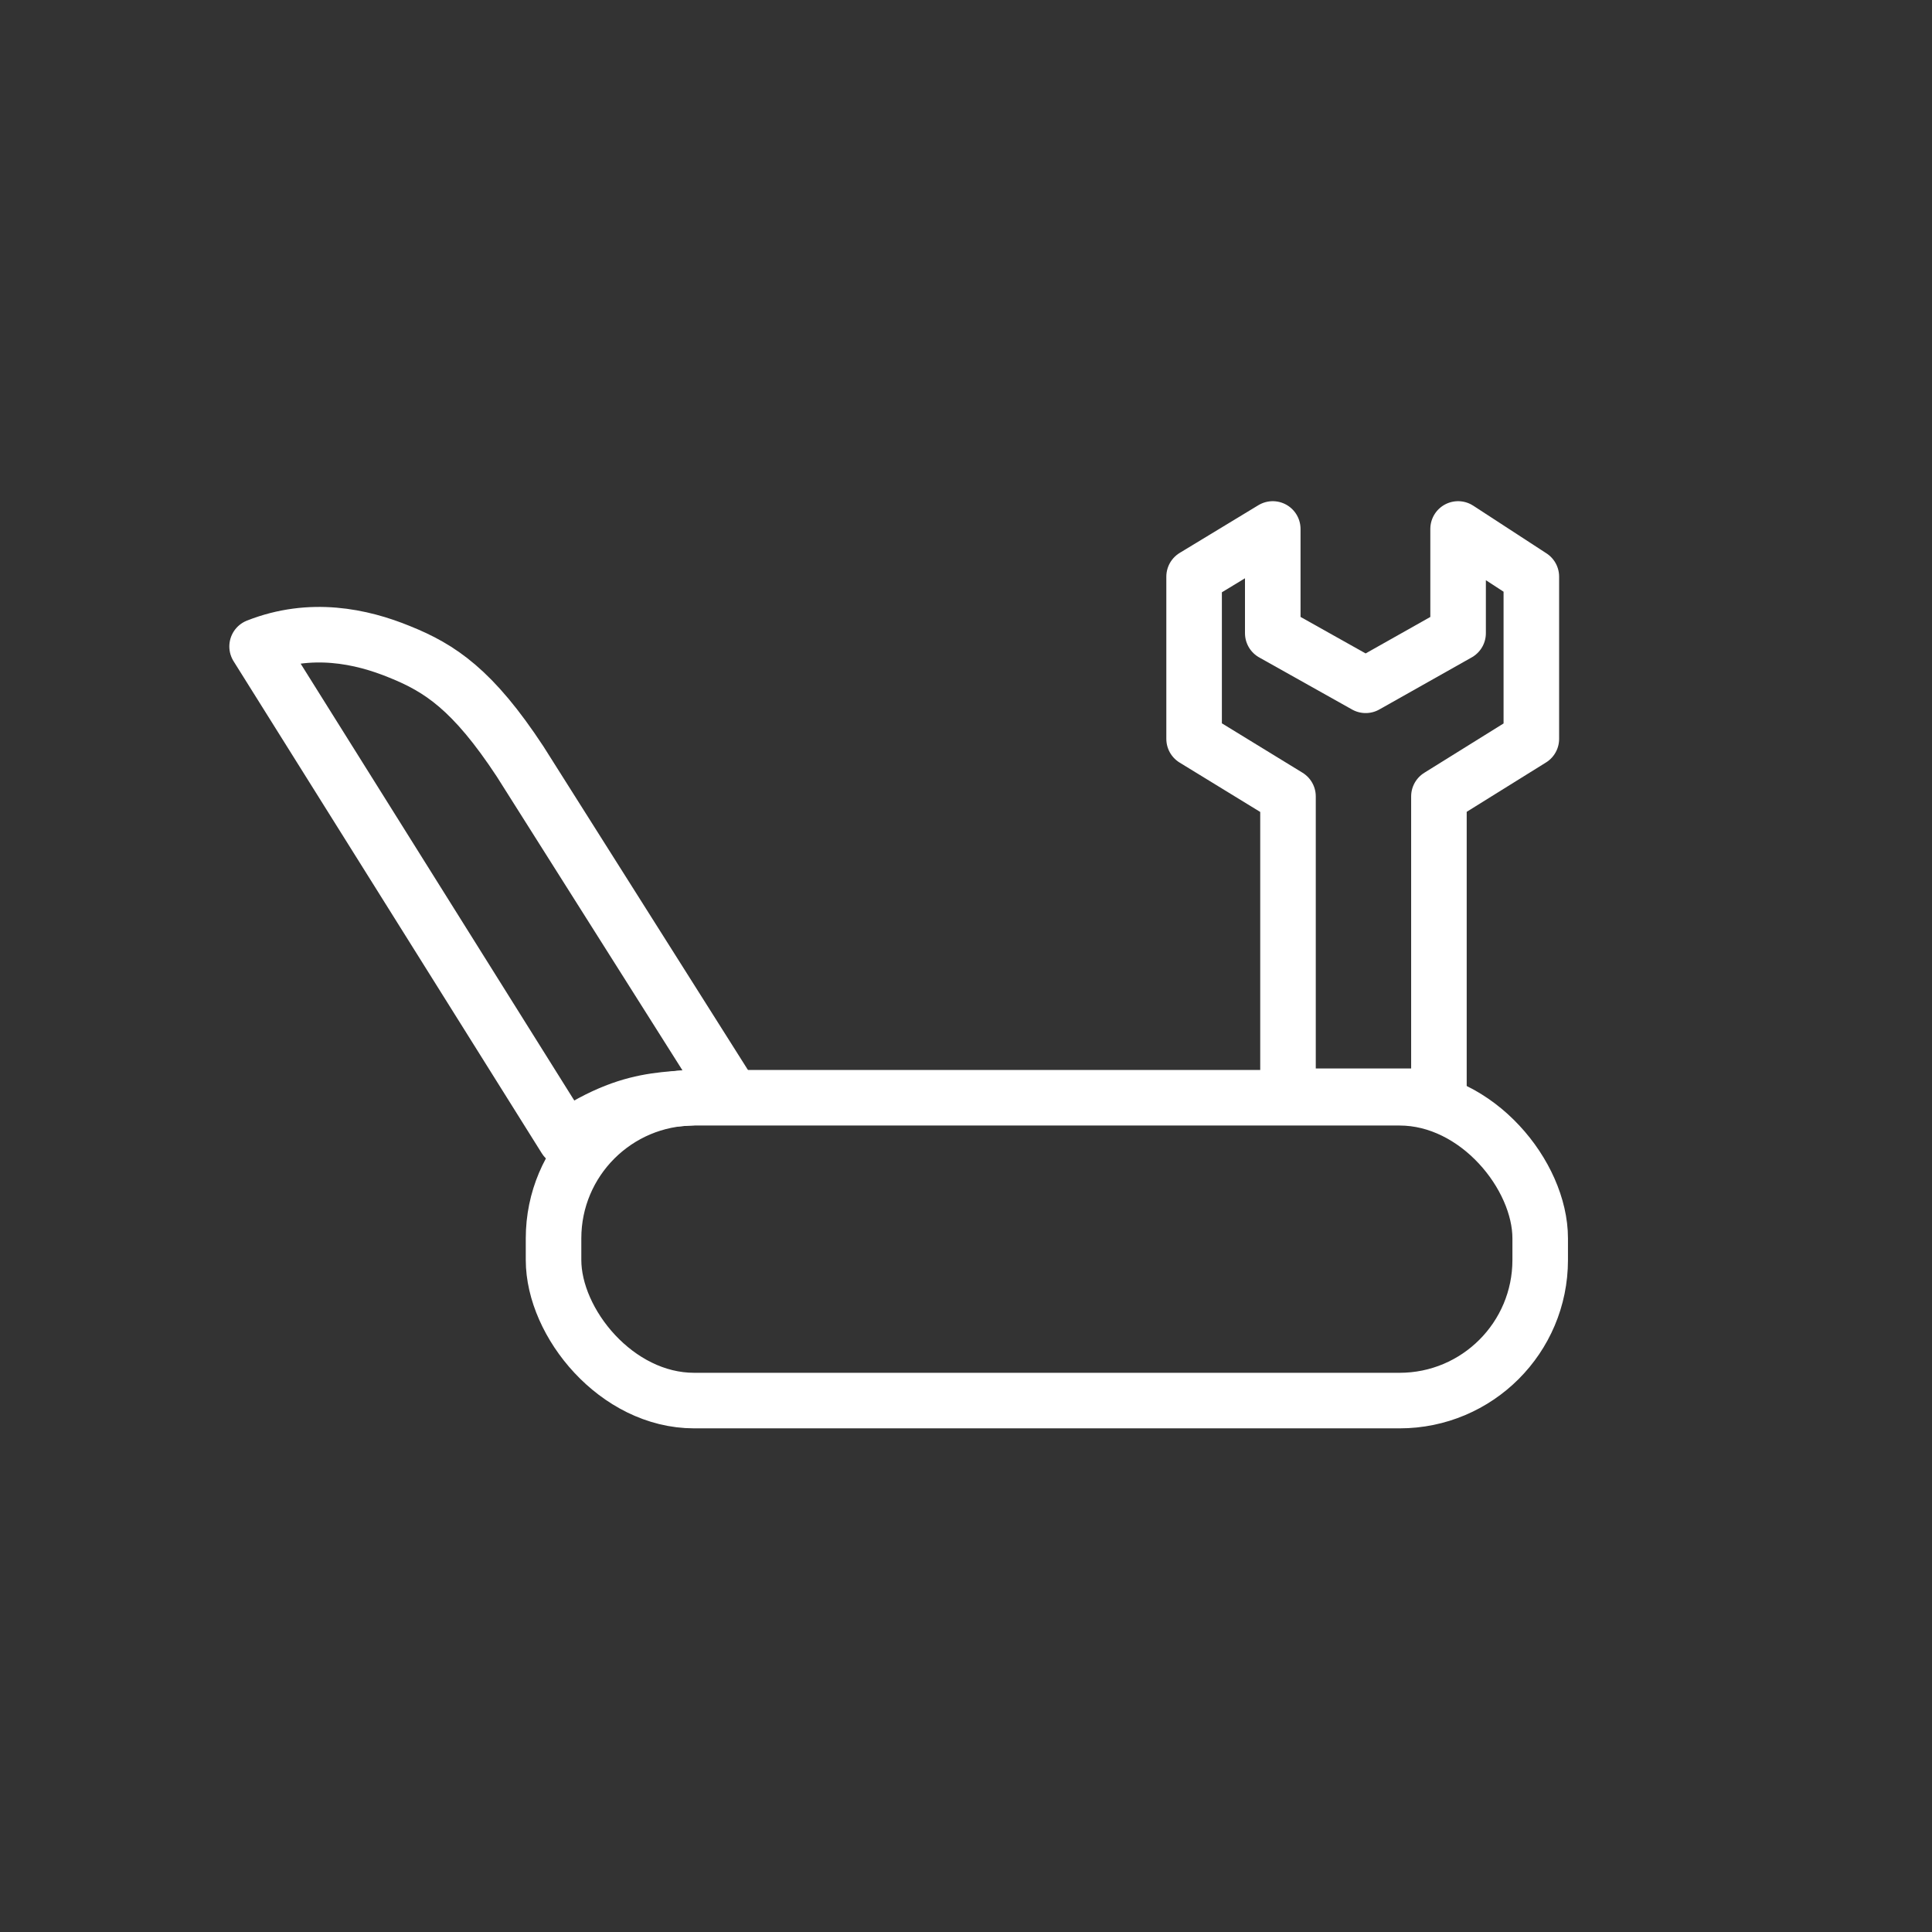 <?xml version="1.0" encoding="UTF-8"?>
<!DOCTYPE svg PUBLIC "-//W3C//DTD SVG 1.1//EN" "http://www.w3.org/Graphics/SVG/1.1/DTD/svg11.dtd">
<!-- Creator: CorelDRAW -->
<svg xmlns="http://www.w3.org/2000/svg" xml:space="preserve" width="40px" height="40px" style="shape-rendering:geometricPrecision; text-rendering:geometricPrecision; image-rendering:optimizeQuality; fill-rule:evenodd; clip-rule:evenodd"
viewBox="0 0 3.93 3.93"
 xmlns:xlink="http://www.w3.org/1999/xlink">
 <rect x="0" y="0" width="3.93" height="3.93" fill="#333333" stroke="none"/>
 <defs>
  <style type="text/css">
   <![CDATA[
    .str0 {stroke:white;stroke-width:0.113}
    .str1 {stroke:white;stroke-width:0.113;stroke-linecap:round;stroke-linejoin:round}
    .fil0 {fill:none}
   ]]>
  </style>
 </defs>
 <g id="Skikt_x0020_1">
  <rect class="fil0" width="3.93" height="3.93"/>
  <g id="_174441768">
   <rect id="_174435264" class="fil0 str0" x="1.126" y="2.233" width="2.007" height="0.616" rx="0.286" ry="0.286"/>
   <path id="_174441960" class="fil0 str1" d="M0.523 1.315c0.109,-0.043 0.212,-0.021 0.29,0.011 0.082,0.033 0.149,0.077 0.245,0.223l0.426 0.674c-0.111,0.023 -0.18,-0.01 -0.334,0.093l-0.627 -1.001z"/>
   <polygon id="_174434616" class="fil0 str1" points="2.62,2.23 2.62,1.62 2.429,1.503 2.429,1.173 2.589,1.076 2.589,1.288 2.778,1.394 2.966,1.288 2.966,1.076 3.115,1.173 3.115,1.503 2.927,1.62 2.927,2.23 "/>
  </g>
 </g>
</svg>
